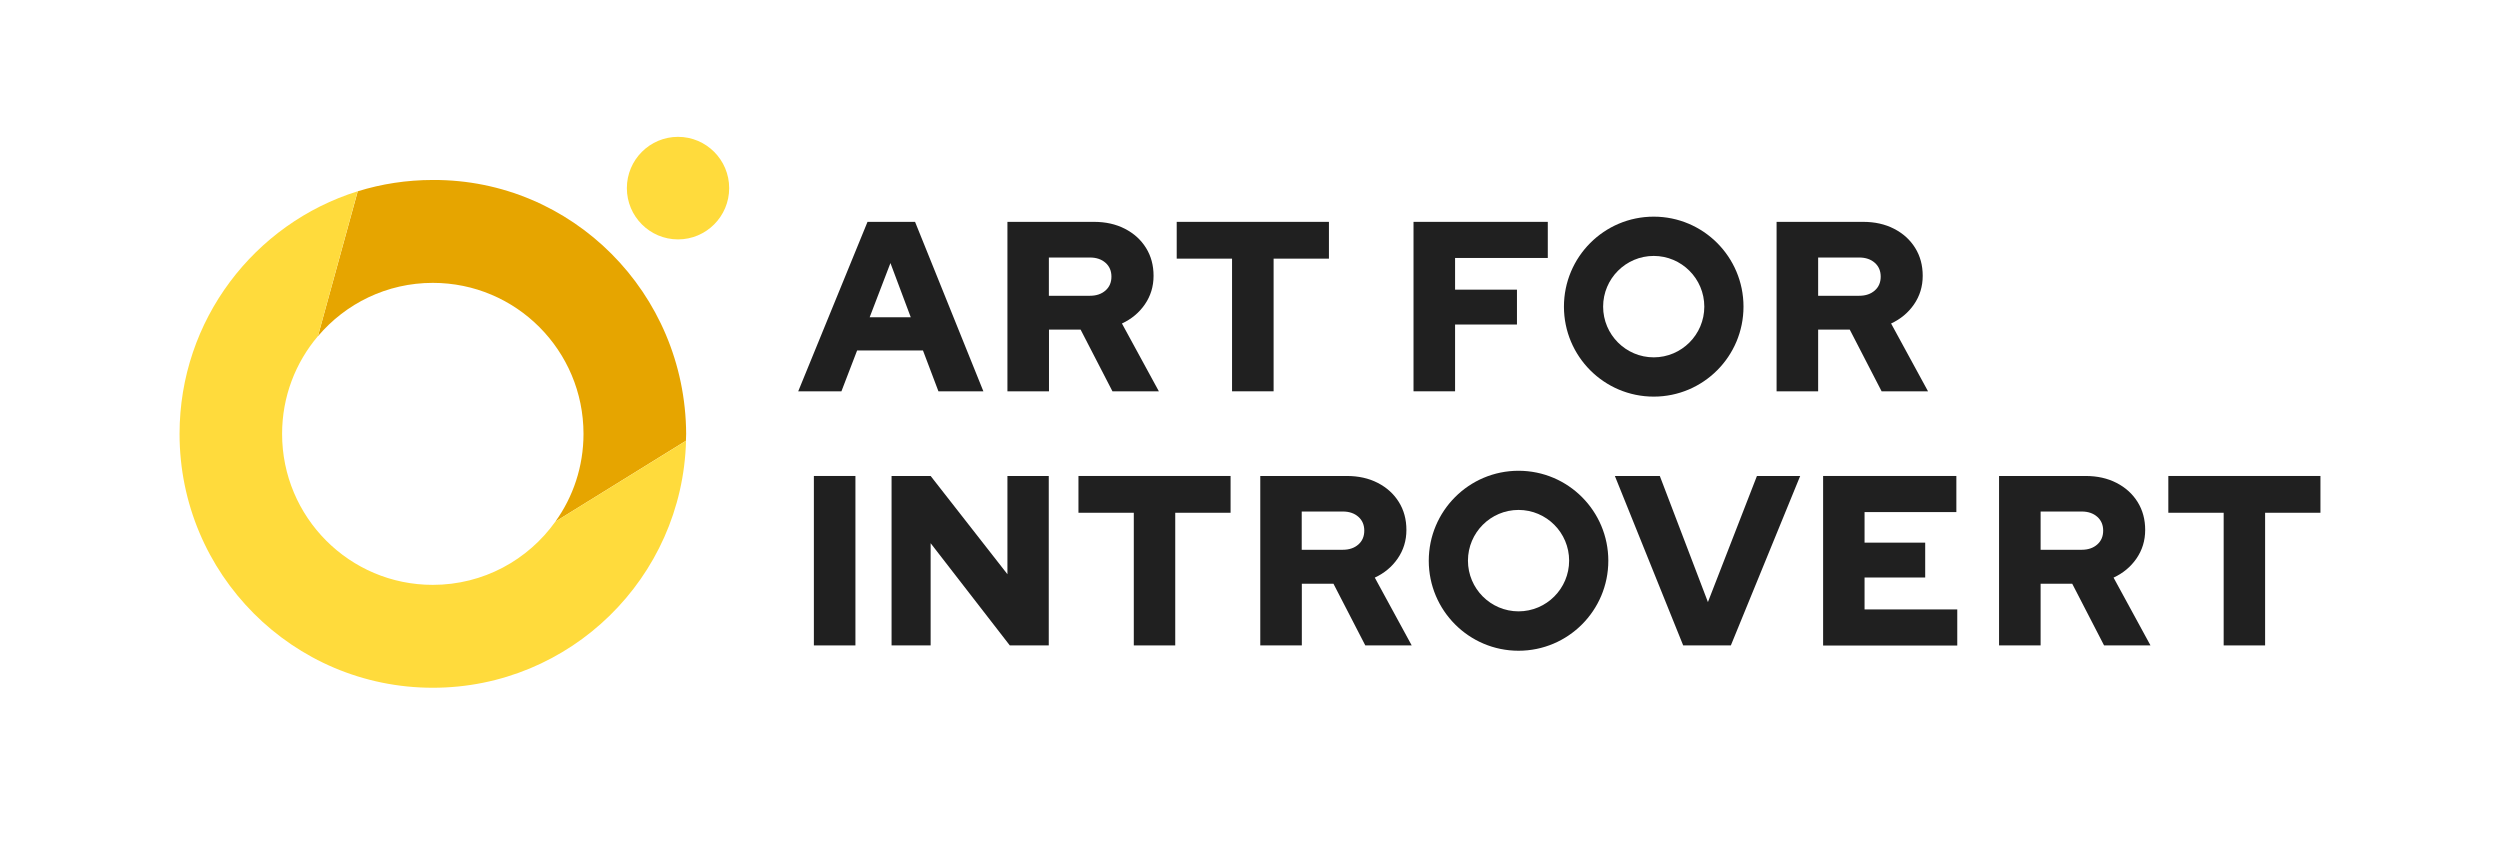 <?xml version="1.0" encoding="UTF-8"?> <svg xmlns="http://www.w3.org/2000/svg" width="533" height="185" viewBox="0 0 533 185" fill="none"> <path d="M170.171 83.45L184.954 47.3H195.09L209.656 83.426H200.074L196.775 74.714H182.739L179.392 83.426H170.171V83.45ZM185.411 67.644H194.175L189.841 56.084L185.411 67.644Z" fill="#202020"></path> <path d="M214.784 83.45V47.3H233.227C235.706 47.3 237.897 47.782 239.823 48.772C241.75 49.761 243.242 51.113 244.326 52.85C245.409 54.588 245.939 56.567 245.939 58.811C245.939 61.08 245.313 63.107 244.085 64.892C242.857 66.678 241.22 68.03 239.197 68.971L247.07 83.426H237.175L230.386 70.274H223.644V83.426H214.784V83.45ZM223.62 63.058H232.384C233.756 63.058 234.864 62.672 235.706 61.924C236.549 61.176 236.958 60.187 236.958 58.98C236.958 57.773 236.549 56.784 235.706 56.036C234.864 55.288 233.756 54.902 232.384 54.902H223.62V63.058Z" fill="#202020"></path> <path d="M301.362 83.45V47.3H329.989V54.998H310.222V61.755H323.416V69.188H310.222V83.426H301.362V83.45Z" fill="#202020"></path> <path d="M378.768 83.45V47.3H397.21C399.69 47.3 401.881 47.782 403.807 48.772C405.733 49.761 407.226 51.113 408.309 52.85C409.393 54.588 409.922 56.567 409.922 58.811C409.922 61.08 409.296 63.107 408.068 64.892C406.84 66.678 405.203 68.03 403.181 68.971L411.054 83.426H401.158L394.369 70.274H387.628V83.426H378.768V83.45ZM387.628 63.058H396.391C397.764 63.058 398.871 62.672 399.714 61.924C400.557 61.176 400.966 60.187 400.966 58.98C400.966 57.773 400.557 56.784 399.714 56.036C398.871 55.288 397.764 54.902 396.391 54.902H387.628V63.058Z" fill="#202020"></path> <path d="M352.573 54.564C358.519 54.564 363.359 59.414 363.359 65.375C363.359 71.336 358.519 76.186 352.573 76.186C346.626 76.186 341.786 71.336 341.786 65.375C341.786 59.414 346.626 54.564 352.573 54.564ZM352.573 46.19C342.003 46.19 333.432 54.781 333.432 65.375C333.432 75.969 342.003 84.56 352.573 84.56C363.142 84.56 371.713 75.969 371.713 65.375C371.713 54.781 363.142 46.19 352.573 46.19Z" fill="#202020"></path> <path d="M173.518 137.604V101.477H182.378V137.604H173.518Z" fill="#202020"></path> <path d="M190.082 137.604V101.477H198.412L214.784 122.424V101.477H223.596V137.604H215.29L198.412 115.812V137.604H190.082Z" fill="#202020"></path> <path d="M241.726 137.604V109.32H229.928V101.477H262.359V109.32H250.562V137.604H241.726Z" fill="#202020"></path> <path d="M268.691 137.604V101.477H287.133C289.613 101.477 291.804 101.96 293.73 102.949C295.656 103.939 297.149 105.29 298.232 107.028C299.316 108.765 299.846 110.744 299.846 112.989C299.846 115.257 299.22 117.284 297.992 119.07C296.764 120.856 295.127 122.207 293.104 123.148L300.977 137.604H291.082L284.292 124.451H277.551V137.604H268.691V137.604ZM277.527 117.212H286.291C287.663 117.212 288.771 116.826 289.613 116.077C290.456 115.329 290.865 114.34 290.865 113.133C290.865 111.927 290.456 110.937 289.613 110.189C288.771 109.441 287.663 109.055 286.291 109.055H277.527V117.212Z" fill="#202020"></path> <path d="M358.856 137.604L344.29 101.477H353.873L364.129 128.361L374.578 101.477H383.799L369.017 137.604H358.856Z" fill="#202020"></path> <path d="M388.687 137.604V101.477H417.097V109.176H397.523V115.691H410.452V123.124H397.523V129.93H417.29V137.628H388.687V137.604Z" fill="#202020"></path> <path d="M426.198 137.604V101.477H444.64C447.12 101.477 449.311 101.96 451.237 102.949C453.163 103.939 454.656 105.29 455.739 107.028C456.823 108.765 457.352 110.744 457.352 112.989C457.352 115.257 456.727 117.284 455.499 119.07C454.271 120.856 452.634 122.207 450.611 123.148L458.484 137.604H448.589L441.799 124.451H435.058V137.604H426.198V137.604ZM435.058 117.212H443.822C445.194 117.212 446.301 116.826 447.144 116.077C447.987 115.329 448.396 114.34 448.396 113.133C448.396 111.927 447.987 110.937 447.144 110.189C446.301 109.441 445.194 109.055 443.822 109.055H435.058V117.212Z" fill="#202020"></path> <path d="M474.085 137.604V109.32H462.288V101.477H494.719V109.32H482.921V137.604H474.085Z" fill="#202020"></path> <path d="M323.753 108.717C329.7 108.717 334.539 113.568 334.539 119.528C334.539 125.489 329.7 130.34 323.753 130.34C317.806 130.34 312.967 125.489 312.967 119.528C312.967 113.568 317.806 108.717 323.753 108.717ZM323.753 100.367C313.184 100.367 304.613 108.958 304.613 119.553C304.613 130.147 313.184 138.738 323.753 138.738C334.323 138.738 342.894 130.147 342.894 119.553C342.894 108.958 334.323 100.367 323.753 100.367Z" fill="#202020"></path> <path d="M262.672 83.45V55.143H250.875V47.3H283.329V55.143H271.532V83.426H262.672V83.45Z" fill="#202020"></path> <path d="M144.554 29.176C150.573 29.176 155.46 34.075 155.46 40.108C155.46 46.141 150.573 51.04 144.554 51.04C138.535 51.04 133.647 46.141 133.647 40.108C133.647 34.075 138.535 29.176 144.554 29.176Z" fill="#FFDB3C"></path> <path d="M146.287 92.5C146.143 62.455 121.97 38.226 92.284 38.371C86.699 38.371 81.33 39.215 76.274 40.784L67.775 71.698C73.673 64.724 82.461 60.307 92.284 60.307C110.028 60.307 124.402 74.714 124.402 92.5C124.402 99.474 122.187 105.942 118.407 111.203L146.239 93.972C146.263 93.465 146.287 92.983 146.287 92.5Z" fill="#E6A500"></path> <path d="M118.407 111.203C112.581 119.384 103.046 124.693 92.26 124.693C74.516 124.693 60.142 110.286 60.142 92.5C60.142 84.561 63.008 77.297 67.775 71.674L76.249 40.784C54.268 47.638 38.281 68.199 38.281 92.5C38.281 122.4 62.454 146.629 92.284 146.629C121.609 146.629 145.493 123.173 146.263 93.972L118.407 111.203Z" fill="#FFDB3C"></path> </svg> 